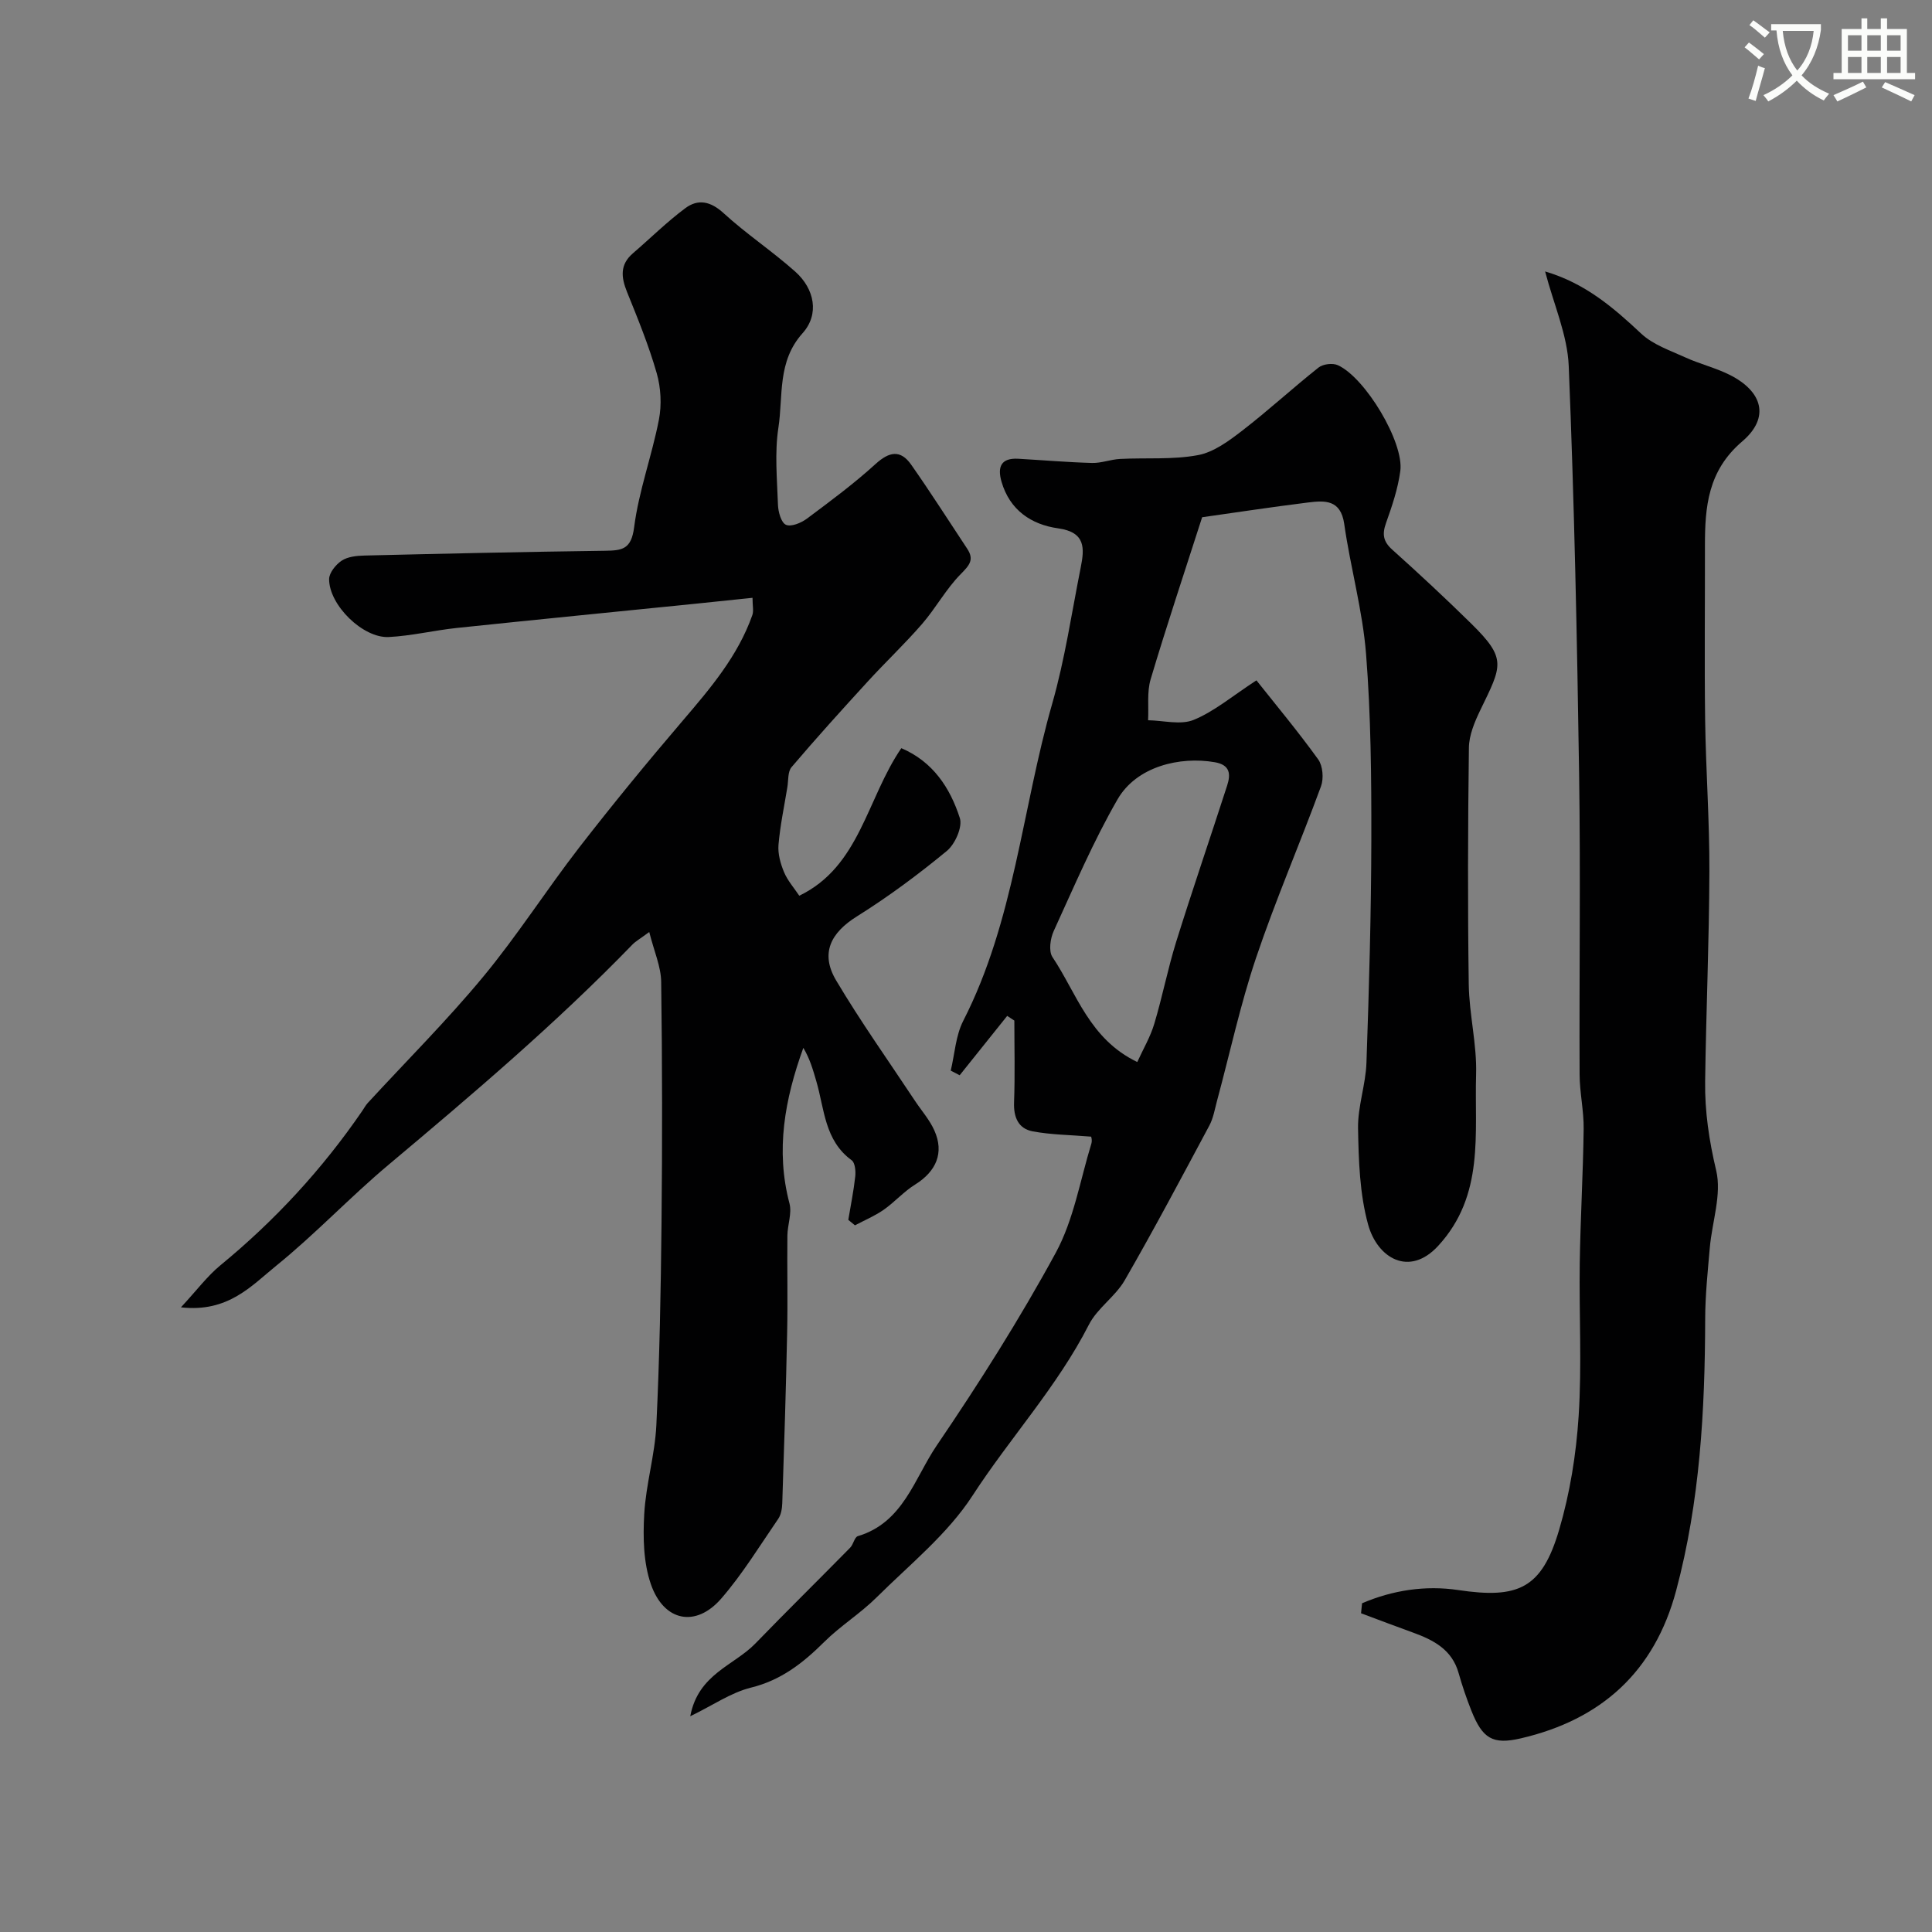 <svg enable-background="new 0 0 400 400" viewBox="0 0 400 400" xmlns="http://www.w3.org/2000/svg"><rect x="0" y="0" width="400" height="400" fill="#808080" stroke="none"/><path d="m362.1 8.8c1.1.8 2.1 1.6 3.1 2.4l-1 1.1c-1.3-1.1-2.3-2-3-2.5zm1.9 4.8c.5.2.9.4 1.4.5-.6 2.3-1.3 4.5-1.9 6.8l-1.5-.5c.8-2.1 1.4-4.3 2-6.8zm-1-9.4c1.3.9 2.4 1.8 3.4 2.5l-1 1.1c-1.4-1.2-2.4-2.1-3.2-2.6zm3.7 2.2v-1.4h10.3v1.2c-.5 3.6-1.8 6.8-4 9.4 1.5 1.6 3.4 2.8 5.7 3.8-.3.4-.7.8-1.1 1.4-2.3-1.1-4.1-2.5-5.6-4.1-1.6 1.6-3.6 3.1-5.9 4.3-.3-.5-.7-.9-1-1.3 2.4-1.1 4.4-2.5 6-4.1-1.9-2.5-3-5.6-3.3-9.3h-1.1zm8.8 0h-6.4c.3 3.3 1.3 6 3 8.2 2-2.2 3.1-5.1 3.4-8.2z" fill="#fbfcfa"/><path d="m385.3 3.8h1.3v2.2h2.8v-2.2h1.3v2.2h4.1v9.1h1.7v1.3h-16.9v-1.3h1.7v-9.1h4.1v-2.2zm.4 13.1.7 1.2c-1.8.9-3.8 1.9-6 2.9-.2-.4-.5-.8-.8-1.3 2.3-1 4.3-1.9 6.1-2.8zm-3.1-6.4h2.8v-3.2h-2.8zm0 4.6h2.8v-3.3h-2.8zm4-4.6h2.8v-3.2h-2.8zm0 4.6h2.8v-3.3h-2.8zm3.7 1.9c2.1.9 4.1 1.8 6.1 2.7l-.7 1.3c-2.2-1.1-4.2-2-6.1-2.9zm3.2-9.7h-2.8v3.2h2.8zm-2.8 7.8h2.8v-3.3h-2.8z" fill="#fbfcfa"/><g fill="#010102"><path d="m165.48 185.45c12.54-6.04 13.95-20.06 21.13-30.55 6.55 2.79 10.1 8.22 12.11 14.46.6 1.85-.98 5.41-2.69 6.82-5.91 4.87-12.11 9.48-18.6 13.54-5.44 3.39-7.65 7.65-4.32 13.26 5.07 8.54 10.84 16.65 16.33 24.94 1.35 2.04 3.03 3.93 4.01 6.13 2.07 4.62.4 8.47-4 11.21-2.35 1.46-4.24 3.64-6.52 5.23-1.83 1.27-3.94 2.15-5.92 3.2-.46-.38-.92-.75-1.38-1.13.5-3 1.11-5.98 1.44-8.99.12-1.11-.04-2.84-.74-3.35-5.64-4.11-5.63-10.62-7.33-16.4-.68-2.34-1.35-4.68-2.68-6.87-3.85 10.66-5.77 21.19-2.87 32.2.54 2.04-.4 4.43-.43 6.66-.07 6.7.09 13.4-.05 20.1-.24 11.77-.62 23.54-1.01 35.3-.04 1.1-.23 2.37-.83 3.24-3.83 5.58-7.39 11.42-11.8 16.51-5.25 6.06-11.88 4.79-14.57-2.96-1.55-4.48-1.65-9.68-1.38-14.5.34-6.17 2.21-12.25 2.51-18.42.67-13.92.93-27.86 1.07-41.8.17-16.66.16-33.33-.07-49.99-.04-3.17-1.47-6.33-2.47-10.33-1.97 1.46-2.83 1.93-3.47 2.59-15.82 16.33-33.12 31.01-50.51 45.61-7.97 6.68-15.14 14.33-23.22 20.87-5.13 4.15-9.99 9.75-19.76 8.64 3.29-3.54 5.46-6.48 8.19-8.72 11.3-9.28 21.09-19.9 29.35-31.95.37-.54.68-1.13 1.11-1.61 7.99-8.69 16.38-17.05 23.9-26.13 7.08-8.54 13.08-17.97 19.88-26.76 6.93-8.94 14.11-17.69 21.46-26.29 5.73-6.71 11.42-13.38 14.41-21.85.31-.87.04-1.94.04-3.59-4 .42-7.87.83-11.75 1.22-16.49 1.67-32.98 3.29-49.47 5.02-4.71.5-9.38 1.64-14.09 1.88-5.35.27-12.36-6.62-12.35-11.98 0-1.31 1.38-3.02 2.6-3.83 1.26-.83 3.09-1.02 4.69-1.06 16.6-.4 33.2-.77 49.8-.99 3.55-.05 5.47-.26 6.06-4.86.96-7.52 3.68-14.8 5.13-22.28.6-3.08.41-6.59-.45-9.61-1.64-5.73-3.91-11.29-6.15-16.83-1.23-3.05-1.51-5.66 1.22-8.01 3.62-3.11 7.03-6.5 10.85-9.34 2.63-1.96 5.23-1.44 7.92 1.03 4.7 4.3 10.08 7.87 14.84 12.11 4.01 3.58 5.03 8.83 1.52 12.74-5.28 5.88-4 12.97-5.01 19.57-.8 5.21-.27 10.65-.09 15.97.05 1.46.66 3.69 1.65 4.13 1.07.48 3.14-.38 4.33-1.26 4.85-3.62 9.74-7.24 14.21-11.31 2.86-2.61 5.19-3.02 7.4.14 4 5.7 7.74 11.58 11.59 17.39 1.51 2.28.44 3.44-1.33 5.24-3.04 3.07-5.16 7.04-8.01 10.33-3.58 4.13-7.58 7.9-11.27 11.94-5.34 5.83-10.64 11.69-15.76 17.71-.81.95-.63 2.76-.87 4.18-.65 3.96-1.49 7.91-1.83 11.89-.16 1.85.41 3.9 1.14 5.65.73 1.76 2.08 3.28 3.16 4.9z"/><path d="m142.91 355.33c1.64-8.76 9.04-10.48 13.48-15.06 6.47-6.68 13.11-13.21 19.63-19.84.67-.68.89-2.18 1.59-2.39 9.41-2.8 11.7-11.95 16.31-18.74 8.79-12.93 17.2-26.21 24.67-39.94 3.72-6.85 5.04-15.01 7.37-22.6.22-.72-.09-1.61-.07-1.43-4.31-.36-8.27-.38-12.1-1.1-2.96-.56-3.96-2.92-3.84-6.02.21-5.63.06-11.27.06-16.91-.49-.32-.99-.65-1.48-.97-3.28 4.1-6.56 8.2-9.84 12.29-.62-.32-1.23-.64-1.85-.96.83-3.46 1.02-7.24 2.59-10.31 10.57-20.67 12.16-43.82 18.42-65.67 2.63-9.2 4.02-18.76 5.9-28.18.79-3.96 1.05-7.31-4.66-8.11-5.55-.77-10.04-3.77-11.74-9.67-.88-3.06-.1-4.94 3.46-4.74 5.1.29 10.19.73 15.29.87 1.92.05 3.85-.73 5.79-.83 5.39-.28 10.89.19 16.13-.79 3.29-.61 6.45-2.97 9.22-5.11 5.39-4.16 10.42-8.8 15.76-13.03.92-.73 2.92-.97 3.99-.48 5.71 2.6 13.72 15.99 12.93 21.9-.49 3.66-1.71 7.27-2.96 10.78-.82 2.3-.6 3.81 1.28 5.5 5.55 4.98 11.01 10.06 16.32 15.28 7.5 7.37 6.4 8.69 1.89 18.02-1.16 2.41-2.3 5.13-2.33 7.73-.21 16.33-.26 32.66-.03 48.99.09 6.22 1.71 12.45 1.52 18.65-.36 12.23 1.8 24.98-7.84 35.47-6.01 6.54-12.61 2.53-14.52-4.41-1.75-6.36-1.96-13.25-2.08-19.91-.08-4.52 1.59-9.05 1.74-13.6.54-15.43.98-30.86 1.01-46.3.02-12.77-.09-25.57-1.09-38.29-.71-9.04-3.24-17.92-4.52-26.93-.73-5.11-4.05-4.88-7.53-4.45-7.78.97-15.52 2.15-21.89 3.05-3.73 11.62-7.38 22.53-10.66 33.54-.79 2.65-.38 5.65-.53 8.49 3.18.05 6.75 1.03 9.45-.08 4.28-1.76 7.99-4.93 12.98-8.18 4.03 5.08 8.62 10.58 12.79 16.37.96 1.34 1.17 3.95.58 5.56-4.36 11.89-9.41 23.54-13.45 35.53-3.26 9.68-5.41 19.72-8.08 29.6-.46 1.72-.76 3.56-1.58 5.1-5.75 10.74-11.45 21.5-17.53 32.05-1.94 3.37-5.66 5.75-7.41 9.18-6.54 12.82-16.32 23.41-24.09 35.39-5.17 7.98-13.01 14.27-19.88 21.09-3.37 3.34-7.5 5.9-10.86 9.24-4.39 4.36-8.93 7.92-15.2 9.45-4.11 1.03-7.84 3.65-12.51 5.91zm92.55-135.45c1.2-2.64 2.7-5.17 3.52-7.91 1.68-5.59 2.79-11.36 4.52-16.93 3.38-10.83 7.07-21.57 10.56-32.38.75-2.31.69-4.29-2.55-4.85-7.19-1.25-16.19.84-20.14 7.7-5.03 8.72-9 18.06-13.2 27.23-.72 1.56-1.09 4.18-.27 5.41 5.04 7.53 7.64 16.96 17.56 21.73z"/><path d="m282 331.94c6.32-2.71 13.14-3.75 19.89-2.74 12.44 1.86 17.32-.29 20.91-12.46 2.24-7.6 3.53-15.63 4.04-23.55.68-10.51.08-21.1.23-31.65.14-9.27.69-18.53.81-27.8.05-3.76-.83-7.53-.84-11.3-.09-20.68.21-41.37-.1-62.05-.42-28.2-1-56.41-2.15-84.59-.26-6.45-3.12-12.8-4.89-19.6 8.3 2.44 14.14 7.48 19.91 12.89 2.45 2.29 5.99 3.48 9.15 4.92 2.95 1.35 6.17 2.12 9.07 3.56 6.91 3.43 8.47 8.88 2.7 13.8-7.15 6.09-7.75 13.56-7.74 21.71.02 12-.12 24 .04 35.99.15 10.46.92 20.93.88 31.39-.05 14.46-.68 28.93-.88 43.39-.09 6.24.82 12.31 2.29 18.5 1.17 4.93-.85 10.6-1.32 15.95-.43 4.92-.95 9.86-.96 14.79-.05 18.96-1.08 37.78-6.01 56.22-4.49 16.8-15.49 26.73-32.17 30.6-5.82 1.35-7.92.04-10.21-5.69-1.02-2.56-1.91-5.18-2.66-7.83-1.37-4.88-5.21-6.85-9.49-8.4-3.58-1.29-7.14-2.65-10.71-3.98.08-.69.14-1.38.21-2.07z"/></g></svg>